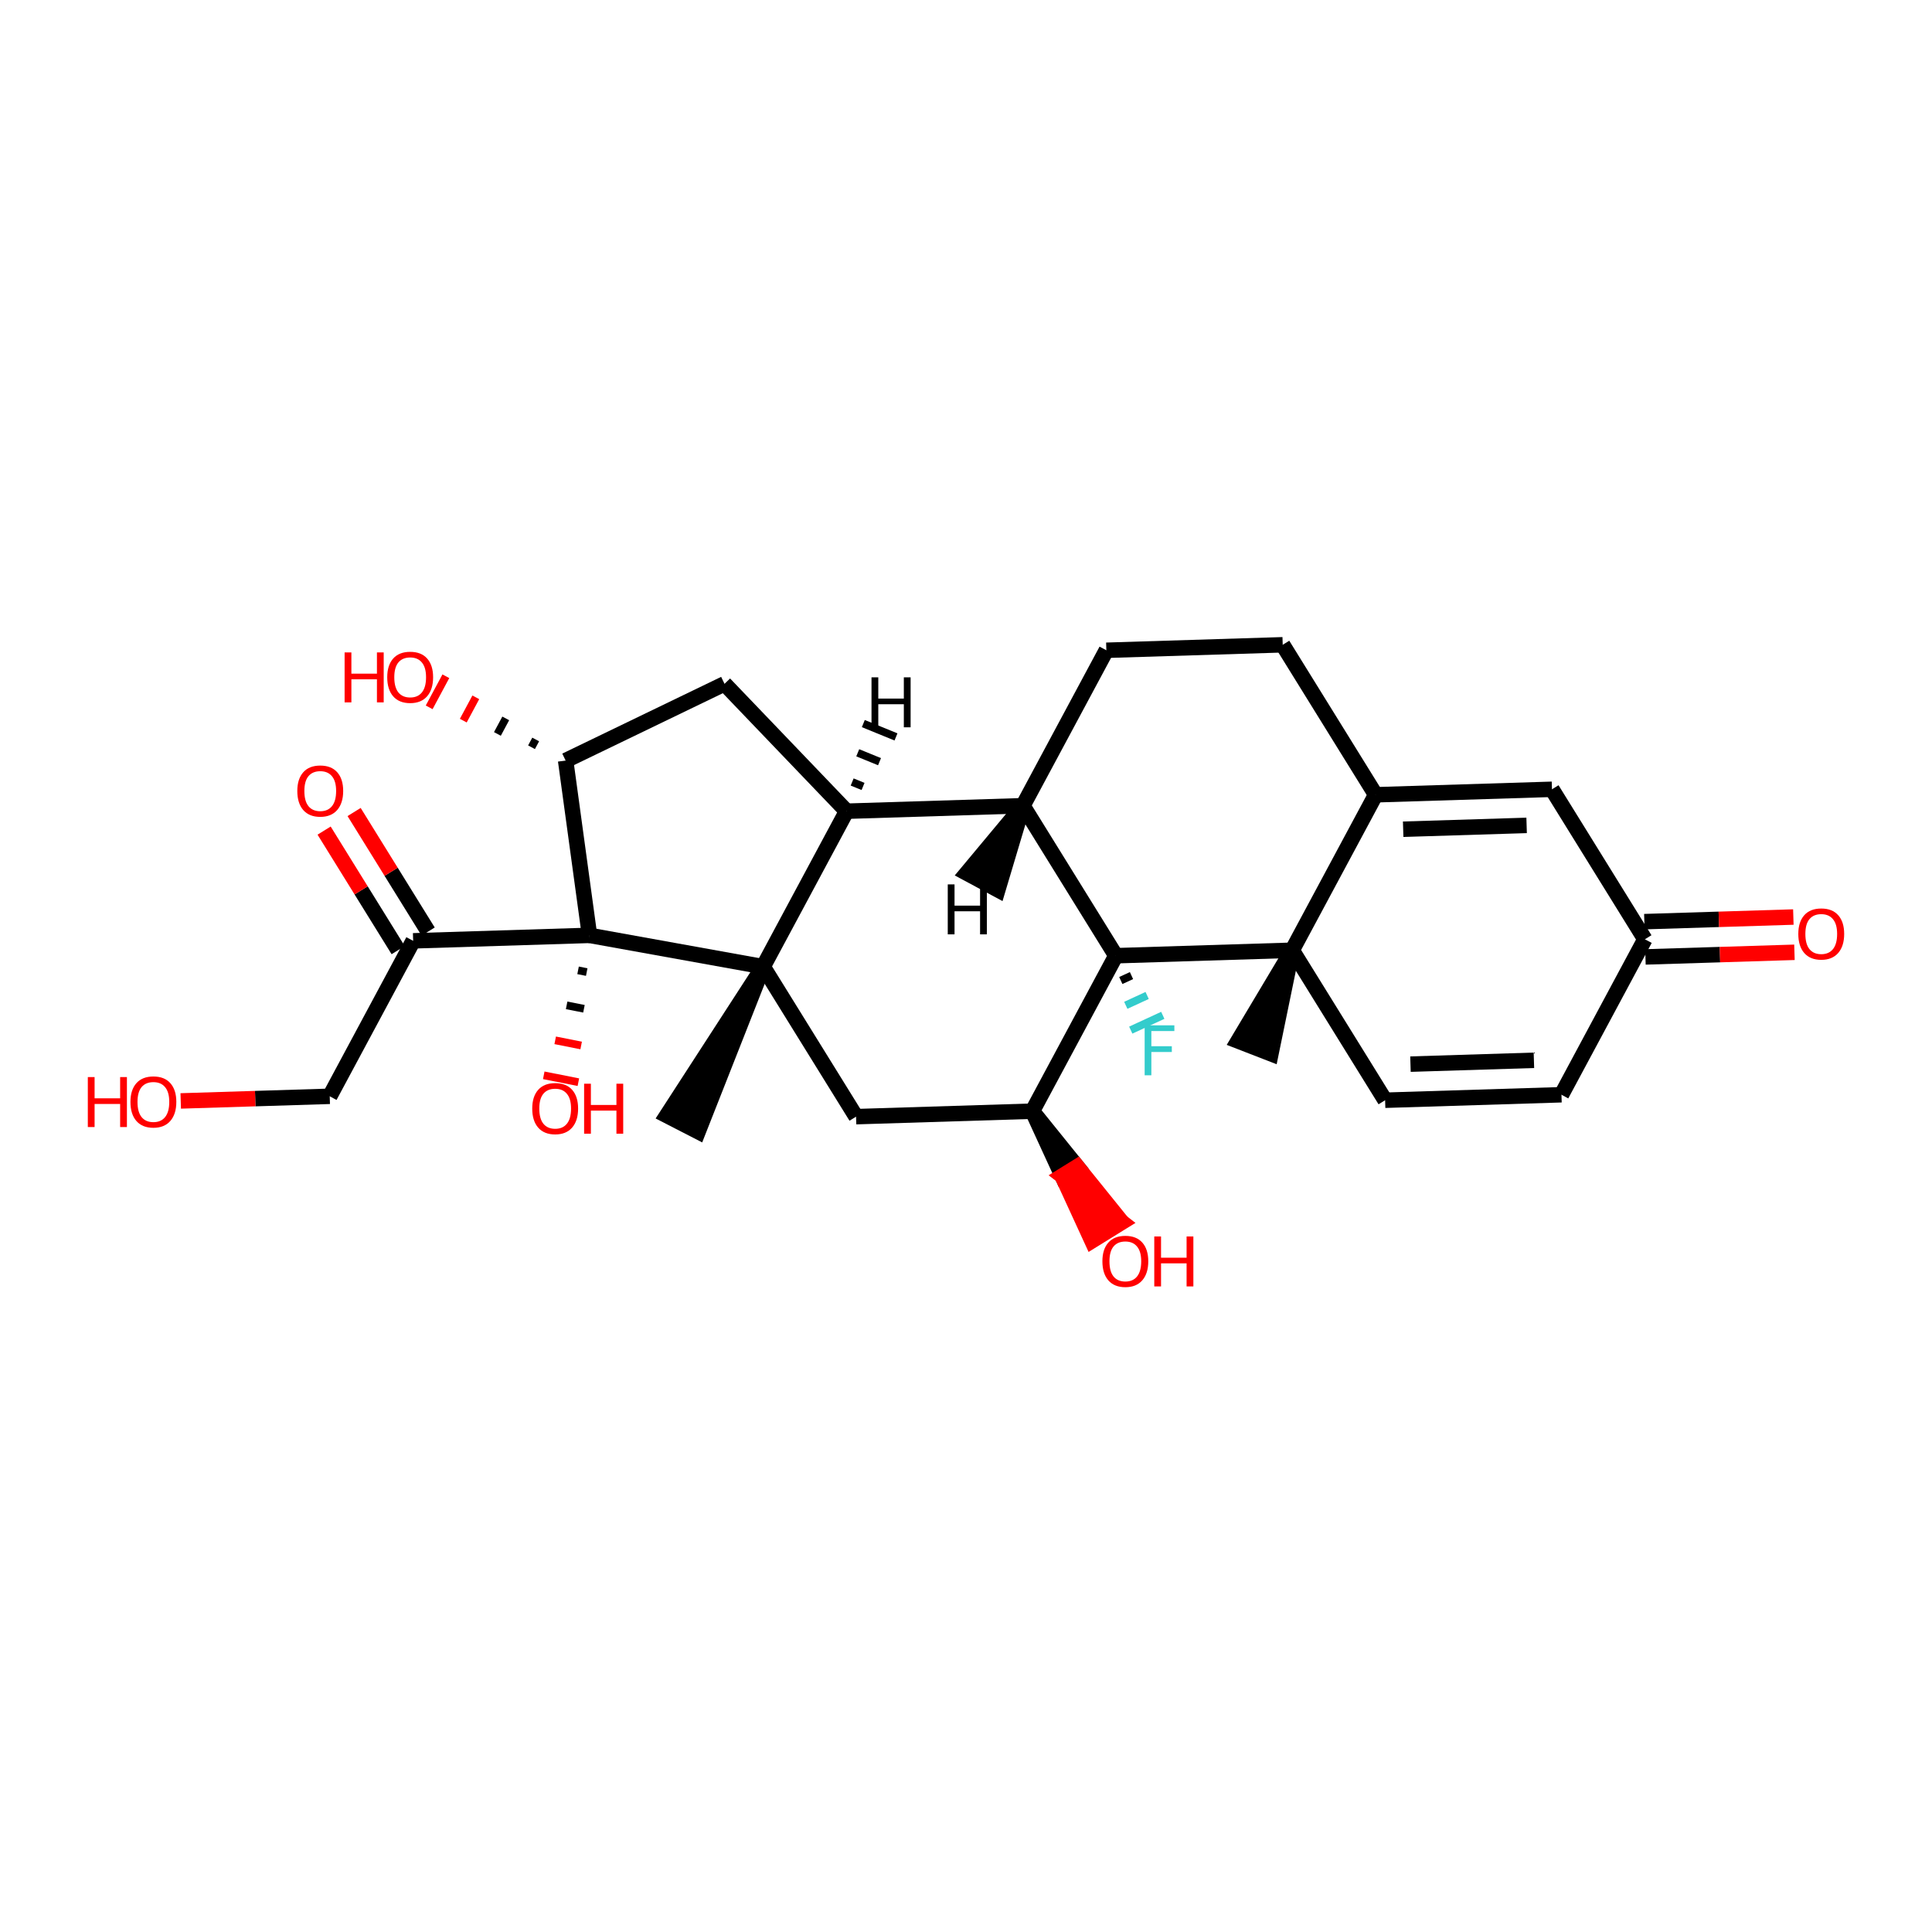 <?xml version='1.0' encoding='iso-8859-1'?>
<svg version='1.1' baseProfile='full'
              xmlns='http://www.w3.org/2000/svg'
                      xmlns:rdkit='http://www.rdkit.org/xml'
                      xmlns:xlink='http://www.w3.org/1999/xlink'
                  xml:space='preserve'
width='250px' height='250px' viewBox='0 0 250 250'>
<!-- END OF HEADER -->
<rect style='opacity:1.0;fill:#FFFFFF;stroke:none' width='250' height='250' x='0' y='0'> </rect>
<path class='bond-0 atom-17 atom-0' d='M 167.21,122.961 L 160.202,134.702 L 164.458,136.354 Z' style='fill:#000000;fill-rule:evenodd;fill-opacity:1;stroke:#000000;stroke-width:2.0px;stroke-linecap:butt;stroke-linejoin:miter;stroke-opacity:1;' />
<path class='bond-1 atom-18 atom-1' d='M 98.751,125.087 L 86.278,144.345 L 90.338,146.433 Z' style='fill:#000000;fill-rule:evenodd;fill-opacity:1;stroke:#000000;stroke-width:2.0px;stroke-linecap:butt;stroke-linejoin:miter;stroke-opacity:1;' />
<path class='bond-2 atom-2 atom-3' d='M 165.982,83.436 L 143.163,84.145' style='fill:none;fill-rule:evenodd;stroke:#000000;stroke-width:2.0px;stroke-linecap:butt;stroke-linejoin:miter;stroke-opacity:1' />
<path class='bond-3 atom-2 atom-10' d='M 165.982,83.436 L 178.006,102.844' style='fill:none;fill-rule:evenodd;stroke:#000000;stroke-width:2.0px;stroke-linecap:butt;stroke-linejoin:miter;stroke-opacity:1' />
<path class='bond-4 atom-3 atom-12' d='M 143.163,84.145 L 132.367,104.261' style='fill:none;fill-rule:evenodd;stroke:#000000;stroke-width:2.0px;stroke-linecap:butt;stroke-linejoin:miter;stroke-opacity:1' />
<path class='bond-5 atom-4 atom-5' d='M 202.053,141.66 L 179.233,142.369' style='fill:none;fill-rule:evenodd;stroke:#000000;stroke-width:2.0px;stroke-linecap:butt;stroke-linejoin:miter;stroke-opacity:1' />
<path class='bond-5 atom-4 atom-5' d='M 198.488,137.202 L 182.514,137.699' style='fill:none;fill-rule:evenodd;stroke:#000000;stroke-width:2.0px;stroke-linecap:butt;stroke-linejoin:miter;stroke-opacity:1' />
<path class='bond-6 atom-4 atom-11' d='M 202.053,141.66 L 212.849,121.543' style='fill:none;fill-rule:evenodd;stroke:#000000;stroke-width:2.0px;stroke-linecap:butt;stroke-linejoin:miter;stroke-opacity:1' />
<path class='bond-7 atom-5 atom-17' d='M 179.233,142.369 L 167.21,122.961' style='fill:none;fill-rule:evenodd;stroke:#000000;stroke-width:2.0px;stroke-linecap:butt;stroke-linejoin:miter;stroke-opacity:1' />
<path class='bond-8 atom-6 atom-10' d='M 200.825,102.135 L 178.006,102.844' style='fill:none;fill-rule:evenodd;stroke:#000000;stroke-width:2.0px;stroke-linecap:butt;stroke-linejoin:miter;stroke-opacity:1' />
<path class='bond-8 atom-6 atom-10' d='M 197.544,106.806 L 181.57,107.302' style='fill:none;fill-rule:evenodd;stroke:#000000;stroke-width:2.0px;stroke-linecap:butt;stroke-linejoin:miter;stroke-opacity:1' />
<path class='bond-9 atom-6 atom-11' d='M 200.825,102.135 L 212.849,121.543' style='fill:none;fill-rule:evenodd;stroke:#000000;stroke-width:2.0px;stroke-linecap:butt;stroke-linejoin:miter;stroke-opacity:1' />
<path class='bond-10 atom-7 atom-13' d='M 93.751,88.486 L 109.547,104.97' style='fill:none;fill-rule:evenodd;stroke:#000000;stroke-width:2.0px;stroke-linecap:butt;stroke-linejoin:miter;stroke-opacity:1' />
<path class='bond-11 atom-7 atom-14' d='M 93.751,88.486 L 73.193,98.415' style='fill:none;fill-rule:evenodd;stroke:#000000;stroke-width:2.0px;stroke-linecap:butt;stroke-linejoin:miter;stroke-opacity:1' />
<path class='bond-12 atom-8 atom-15' d='M 110.774,144.495 L 133.594,143.786' style='fill:none;fill-rule:evenodd;stroke:#000000;stroke-width:2.0px;stroke-linecap:butt;stroke-linejoin:miter;stroke-opacity:1' />
<path class='bond-13 atom-8 atom-18' d='M 110.774,144.495 L 98.751,125.087' style='fill:none;fill-rule:evenodd;stroke:#000000;stroke-width:2.0px;stroke-linecap:butt;stroke-linejoin:miter;stroke-opacity:1' />
<path class='bond-14 atom-9 atom-16' d='M 42.667,141.861 L 53.463,121.744' style='fill:none;fill-rule:evenodd;stroke:#000000;stroke-width:2.0px;stroke-linecap:butt;stroke-linejoin:miter;stroke-opacity:1' />
<path class='bond-15 atom-9 atom-22' d='M 42.667,141.861 L 33.027,142.16' style='fill:none;fill-rule:evenodd;stroke:#000000;stroke-width:2.0px;stroke-linecap:butt;stroke-linejoin:miter;stroke-opacity:1' />
<path class='bond-15 atom-9 atom-22' d='M 33.027,142.16 L 23.386,142.46' style='fill:none;fill-rule:evenodd;stroke:#FF0000;stroke-width:2.0px;stroke-linecap:butt;stroke-linejoin:miter;stroke-opacity:1' />
<path class='bond-16 atom-10 atom-17' d='M 178.006,102.844 L 167.21,122.961' style='fill:none;fill-rule:evenodd;stroke:#000000;stroke-width:2.0px;stroke-linecap:butt;stroke-linejoin:miter;stroke-opacity:1' />
<path class='bond-17 atom-11 atom-23' d='M 212.92,123.825 L 222.56,123.526' style='fill:none;fill-rule:evenodd;stroke:#000000;stroke-width:2.0px;stroke-linecap:butt;stroke-linejoin:miter;stroke-opacity:1' />
<path class='bond-17 atom-11 atom-23' d='M 222.56,123.526 L 232.201,123.227' style='fill:none;fill-rule:evenodd;stroke:#FF0000;stroke-width:2.0px;stroke-linecap:butt;stroke-linejoin:miter;stroke-opacity:1' />
<path class='bond-17 atom-11 atom-23' d='M 212.778,119.261 L 222.418,118.962' style='fill:none;fill-rule:evenodd;stroke:#000000;stroke-width:2.0px;stroke-linecap:butt;stroke-linejoin:miter;stroke-opacity:1' />
<path class='bond-17 atom-11 atom-23' d='M 222.418,118.962 L 232.059,118.663' style='fill:none;fill-rule:evenodd;stroke:#FF0000;stroke-width:2.0px;stroke-linecap:butt;stroke-linejoin:miter;stroke-opacity:1' />
<path class='bond-18 atom-12 atom-13' d='M 132.367,104.261 L 109.547,104.97' style='fill:none;fill-rule:evenodd;stroke:#000000;stroke-width:2.0px;stroke-linecap:butt;stroke-linejoin:miter;stroke-opacity:1' />
<path class='bond-19 atom-12 atom-19' d='M 132.367,104.261 L 144.39,123.669' style='fill:none;fill-rule:evenodd;stroke:#000000;stroke-width:2.0px;stroke-linecap:butt;stroke-linejoin:miter;stroke-opacity:1' />
<path class='bond-31 atom-12 atom-28' d='M 132.367,104.261 L 125.097,112.98 L 129.12,115.139 Z' style='fill:#000000;fill-rule:evenodd;fill-opacity:1;stroke:#000000;stroke-width:2.0px;stroke-linecap:butt;stroke-linejoin:miter;stroke-opacity:1;' />
<path class='bond-20 atom-13 atom-18' d='M 109.547,104.97 L 98.751,125.087' style='fill:none;fill-rule:evenodd;stroke:#000000;stroke-width:2.0px;stroke-linecap:butt;stroke-linejoin:miter;stroke-opacity:1' />
<path class='bond-32 atom-13 atom-29' d='M 111.678,101.766 L 110.269,101.19' style='fill:none;fill-rule:evenodd;stroke:#000000;stroke-width:1.0px;stroke-linecap:butt;stroke-linejoin:miter;stroke-opacity:1' />
<path class='bond-32 atom-13 atom-29' d='M 113.809,98.561 L 110.991,97.41' style='fill:none;fill-rule:evenodd;stroke:#000000;stroke-width:1.0px;stroke-linecap:butt;stroke-linejoin:miter;stroke-opacity:1' />
<path class='bond-32 atom-13 atom-29' d='M 115.94,95.357 L 111.713,93.63' style='fill:none;fill-rule:evenodd;stroke:#000000;stroke-width:1.0px;stroke-linecap:butt;stroke-linejoin:miter;stroke-opacity:1' />
<path class='bond-21 atom-14 atom-20' d='M 73.193,98.415 L 76.283,121.036' style='fill:none;fill-rule:evenodd;stroke:#000000;stroke-width:2.0px;stroke-linecap:butt;stroke-linejoin:miter;stroke-opacity:1' />
<path class='bond-22 atom-14 atom-24' d='M 69.318,95.688 L 68.778,96.694' style='fill:none;fill-rule:evenodd;stroke:#000000;stroke-width:1.0px;stroke-linecap:butt;stroke-linejoin:miter;stroke-opacity:1' />
<path class='bond-22 atom-14 atom-24' d='M 65.443,92.961 L 64.364,94.972' style='fill:none;fill-rule:evenodd;stroke:#000000;stroke-width:1.0px;stroke-linecap:butt;stroke-linejoin:miter;stroke-opacity:1' />
<path class='bond-22 atom-14 atom-24' d='M 61.569,90.234 L 59.95,93.251' style='fill:none;fill-rule:evenodd;stroke:#FF0000;stroke-width:1.0px;stroke-linecap:butt;stroke-linejoin:miter;stroke-opacity:1' />
<path class='bond-22 atom-14 atom-24' d='M 57.694,87.506 L 55.535,91.53' style='fill:none;fill-rule:evenodd;stroke:#FF0000;stroke-width:1.0px;stroke-linecap:butt;stroke-linejoin:miter;stroke-opacity:1' />
<path class='bond-23 atom-15 atom-19' d='M 133.594,143.786 L 144.39,123.669' style='fill:none;fill-rule:evenodd;stroke:#000000;stroke-width:2.0px;stroke-linecap:butt;stroke-linejoin:miter;stroke-opacity:1' />
<path class='bond-24 atom-15 atom-25' d='M 133.594,143.786 L 137.446,152.171 L 139.387,150.969 Z' style='fill:#000000;fill-rule:evenodd;fill-opacity:1;stroke:#000000;stroke-width:2.0px;stroke-linecap:butt;stroke-linejoin:miter;stroke-opacity:1;' />
<path class='bond-24 atom-15 atom-25' d='M 137.446,152.171 L 145.179,158.152 L 141.298,160.556 Z' style='fill:#FF0000;fill-rule:evenodd;fill-opacity:1;stroke:#FF0000;stroke-width:2.0px;stroke-linecap:butt;stroke-linejoin:miter;stroke-opacity:1;' />
<path class='bond-24 atom-15 atom-25' d='M 137.446,152.171 L 139.387,150.969 L 145.179,158.152 Z' style='fill:#FF0000;fill-rule:evenodd;fill-opacity:1;stroke:#FF0000;stroke-width:2.0px;stroke-linecap:butt;stroke-linejoin:miter;stroke-opacity:1;' />
<path class='bond-25 atom-16 atom-20' d='M 53.463,121.744 L 76.283,121.036' style='fill:none;fill-rule:evenodd;stroke:#000000;stroke-width:2.0px;stroke-linecap:butt;stroke-linejoin:miter;stroke-opacity:1' />
<path class='bond-26 atom-16 atom-26' d='M 55.404,120.542 L 50.613,112.808' style='fill:none;fill-rule:evenodd;stroke:#000000;stroke-width:2.0px;stroke-linecap:butt;stroke-linejoin:miter;stroke-opacity:1' />
<path class='bond-26 atom-16 atom-26' d='M 50.613,112.808 L 45.822,105.074' style='fill:none;fill-rule:evenodd;stroke:#FF0000;stroke-width:2.0px;stroke-linecap:butt;stroke-linejoin:miter;stroke-opacity:1' />
<path class='bond-26 atom-16 atom-26' d='M 51.522,122.947 L 46.731,115.213' style='fill:none;fill-rule:evenodd;stroke:#000000;stroke-width:2.0px;stroke-linecap:butt;stroke-linejoin:miter;stroke-opacity:1' />
<path class='bond-26 atom-16 atom-26' d='M 46.731,115.213 L 41.94,107.479' style='fill:none;fill-rule:evenodd;stroke:#FF0000;stroke-width:2.0px;stroke-linecap:butt;stroke-linejoin:miter;stroke-opacity:1' />
<path class='bond-27 atom-17 atom-19' d='M 167.21,122.961 L 144.39,123.669' style='fill:none;fill-rule:evenodd;stroke:#000000;stroke-width:2.0px;stroke-linecap:butt;stroke-linejoin:miter;stroke-opacity:1' />
<path class='bond-28 atom-18 atom-20' d='M 98.751,125.087 L 76.283,121.036' style='fill:none;fill-rule:evenodd;stroke:#000000;stroke-width:2.0px;stroke-linecap:butt;stroke-linejoin:miter;stroke-opacity:1' />
<path class='bond-29 atom-19 atom-21' d='M 145.033,126.878 L 146.415,126.241' style='fill:none;fill-rule:evenodd;stroke:#000000;stroke-width:1.0px;stroke-linecap:butt;stroke-linejoin:miter;stroke-opacity:1' />
<path class='bond-29 atom-19 atom-21' d='M 145.676,130.088 L 148.44,128.812' style='fill:none;fill-rule:evenodd;stroke:#33CCCC;stroke-width:1.0px;stroke-linecap:butt;stroke-linejoin:miter;stroke-opacity:1' />
<path class='bond-29 atom-19 atom-21' d='M 146.319,133.297 L 150.465,131.383' style='fill:none;fill-rule:evenodd;stroke:#33CCCC;stroke-width:1.0px;stroke-linecap:butt;stroke-linejoin:miter;stroke-opacity:1' />
<path class='bond-30 atom-20 atom-27' d='M 74.802,125.563 L 75.922,125.785' style='fill:none;fill-rule:evenodd;stroke:#000000;stroke-width:1.0px;stroke-linecap:butt;stroke-linejoin:miter;stroke-opacity:1' />
<path class='bond-30 atom-20 atom-27' d='M 73.322,130.09 L 75.562,130.535' style='fill:none;fill-rule:evenodd;stroke:#000000;stroke-width:1.0px;stroke-linecap:butt;stroke-linejoin:miter;stroke-opacity:1' />
<path class='bond-30 atom-20 atom-27' d='M 71.842,134.618 L 75.201,135.284' style='fill:none;fill-rule:evenodd;stroke:#FF0000;stroke-width:1.0px;stroke-linecap:butt;stroke-linejoin:miter;stroke-opacity:1' />
<path class='bond-30 atom-20 atom-27' d='M 70.362,139.145 L 74.841,140.034' style='fill:none;fill-rule:evenodd;stroke:#FF0000;stroke-width:1.0px;stroke-linecap:butt;stroke-linejoin:miter;stroke-opacity:1' />
<path  class='atom-21' d='M 148.118 132.677
L 151.962 132.677
L 151.962 133.417
L 148.985 133.417
L 148.985 135.38
L 151.634 135.38
L 151.634 136.129
L 148.985 136.129
L 148.985 139.142
L 148.118 139.142
L 148.118 132.677
' fill='#33CCCC'/>
<path  class='atom-22' d='M 11.364 139.373
L 12.24 139.373
L 12.24 142.122
L 15.546 142.122
L 15.546 139.373
L 16.423 139.373
L 16.423 145.839
L 15.546 145.839
L 15.546 142.853
L 12.24 142.853
L 12.24 145.839
L 11.364 145.839
L 11.364 139.373
' fill='#FF0000'/>
<path  class='atom-22' d='M 16.88 142.588
Q 16.88 141.035, 17.647 140.168
Q 18.414 139.3, 19.848 139.3
Q 21.281 139.3, 22.048 140.168
Q 22.816 141.035, 22.816 142.588
Q 22.816 144.159, 22.039 145.053
Q 21.263 145.939, 19.848 145.939
Q 18.423 145.939, 17.647 145.053
Q 16.88 144.168, 16.88 142.588
M 19.848 145.209
Q 20.834 145.209, 21.363 144.551
Q 21.902 143.885, 21.902 142.588
Q 21.902 141.318, 21.363 140.679
Q 20.834 140.031, 19.848 140.031
Q 18.861 140.031, 18.322 140.67
Q 17.793 141.309, 17.793 142.588
Q 17.793 143.894, 18.322 144.551
Q 18.861 145.209, 19.848 145.209
' fill='#FF0000'/>
<path  class='atom-23' d='M 232.7 120.853
Q 232.7 119.301, 233.468 118.433
Q 234.235 117.565, 235.668 117.565
Q 237.102 117.565, 237.869 118.433
Q 238.636 119.301, 238.636 120.853
Q 238.636 122.424, 237.86 123.319
Q 237.084 124.205, 235.668 124.205
Q 234.244 124.205, 233.468 123.319
Q 232.7 122.433, 232.7 120.853
M 235.668 123.474
Q 236.655 123.474, 237.184 122.816
Q 237.723 122.15, 237.723 120.853
Q 237.723 119.584, 237.184 118.944
Q 236.655 118.296, 235.668 118.296
Q 234.682 118.296, 234.143 118.935
Q 233.614 119.575, 233.614 120.853
Q 233.614 122.159, 234.143 122.816
Q 234.682 123.474, 235.668 123.474
' fill='#FF0000'/>
<path  class='atom-24' d='M 44.592 84.423
L 45.469 84.423
L 45.469 87.171
L 48.775 87.171
L 48.775 84.423
L 49.651 84.423
L 49.651 90.888
L 48.775 90.888
L 48.775 87.902
L 45.469 87.902
L 45.469 90.888
L 44.592 90.888
L 44.592 84.423
' fill='#FF0000'/>
<path  class='atom-24' d='M 50.108 87.637
Q 50.108 86.085, 50.875 85.217
Q 51.642 84.35, 53.076 84.35
Q 54.51 84.35, 55.277 85.217
Q 56.044 86.085, 56.044 87.637
Q 56.044 89.208, 55.268 90.103
Q 54.491 90.989, 53.076 90.989
Q 51.651 90.989, 50.875 90.103
Q 50.108 89.217, 50.108 87.637
M 53.076 90.258
Q 54.062 90.258, 54.592 89.601
Q 55.131 88.934, 55.131 87.637
Q 55.131 86.368, 54.592 85.729
Q 54.062 85.08, 53.076 85.08
Q 52.09 85.08, 51.551 85.719
Q 51.021 86.359, 51.021 87.637
Q 51.021 88.943, 51.551 89.601
Q 52.09 90.258, 53.076 90.258
' fill='#FF0000'/>
<path  class='atom-25' d='M 142.65 163.212
Q 142.65 161.66, 143.417 160.792
Q 144.184 159.925, 145.618 159.925
Q 147.051 159.925, 147.818 160.792
Q 148.586 161.66, 148.586 163.212
Q 148.586 164.783, 147.809 165.678
Q 147.033 166.564, 145.618 166.564
Q 144.193 166.564, 143.417 165.678
Q 142.65 164.792, 142.65 163.212
M 145.618 165.833
Q 146.604 165.833, 147.133 165.176
Q 147.672 164.509, 147.672 163.212
Q 147.672 161.943, 147.133 161.304
Q 146.604 160.655, 145.618 160.655
Q 144.631 160.655, 144.092 161.295
Q 143.563 161.934, 143.563 163.212
Q 143.563 164.518, 144.092 165.176
Q 144.631 165.833, 145.618 165.833
' fill='#FF0000'/>
<path  class='atom-25' d='M 149.362 159.998
L 150.238 159.998
L 150.238 162.747
L 153.544 162.747
L 153.544 159.998
L 154.421 159.998
L 154.421 166.463
L 153.544 166.463
L 153.544 163.477
L 150.238 163.477
L 150.238 166.463
L 149.362 166.463
L 149.362 159.998
' fill='#FF0000'/>
<path  class='atom-26' d='M 38.472 102.354
Q 38.472 100.802, 39.239 99.934
Q 40.006 99.067, 41.44 99.067
Q 42.873 99.067, 43.641 99.934
Q 44.408 100.802, 44.408 102.354
Q 44.408 103.925, 43.631 104.82
Q 42.855 105.706, 41.44 105.706
Q 40.015 105.706, 39.239 104.82
Q 38.472 103.934, 38.472 102.354
M 41.44 104.975
Q 42.426 104.975, 42.956 104.318
Q 43.494 103.651, 43.494 102.354
Q 43.494 101.085, 42.956 100.446
Q 42.426 99.797, 41.44 99.797
Q 40.453 99.797, 39.914 100.437
Q 39.385 101.076, 39.385 102.354
Q 39.385 103.66, 39.914 104.318
Q 40.453 104.975, 41.44 104.975
' fill='#FF0000'/>
<path  class='atom-27' d='M 68.871 143.448
Q 68.871 141.895, 69.638 141.028
Q 70.406 140.16, 71.839 140.16
Q 73.273 140.16, 74.04 141.028
Q 74.807 141.895, 74.807 143.448
Q 74.807 145.019, 74.031 145.913
Q 73.255 146.799, 71.839 146.799
Q 70.415 146.799, 69.638 145.913
Q 68.871 145.028, 68.871 143.448
M 71.839 146.069
Q 72.826 146.069, 73.355 145.411
Q 73.894 144.745, 73.894 143.448
Q 73.894 142.178, 73.355 141.539
Q 72.826 140.891, 71.839 140.891
Q 70.853 140.891, 70.314 141.53
Q 69.785 142.169, 69.785 143.448
Q 69.785 144.754, 70.314 145.411
Q 70.853 146.069, 71.839 146.069
' fill='#FF0000'/>
<path  class='atom-27' d='M 75.584 140.233
L 76.46 140.233
L 76.46 142.982
L 79.766 142.982
L 79.766 140.233
L 80.643 140.233
L 80.643 146.699
L 79.766 146.699
L 79.766 143.713
L 76.46 143.713
L 76.46 146.699
L 75.584 146.699
L 75.584 140.233
' fill='#FF0000'/>
<path  class='atom-28' d='M 122.64 114.44
L 123.516 114.44
L 123.516 117.189
L 126.822 117.189
L 126.822 114.44
L 127.699 114.44
L 127.699 120.905
L 126.822 120.905
L 126.822 117.919
L 123.516 117.919
L 123.516 120.905
L 122.64 120.905
L 122.64 114.44
' fill='#000000'/>
<path  class='atom-29' d='M 112.773 87.647
L 113.65 87.647
L 113.65 90.396
L 116.956 90.396
L 116.956 87.647
L 117.833 87.647
L 117.833 94.113
L 116.956 94.113
L 116.956 91.127
L 113.65 91.127
L 113.65 94.113
L 112.773 94.113
L 112.773 87.647
' fill='#000000'/>
</svg>
